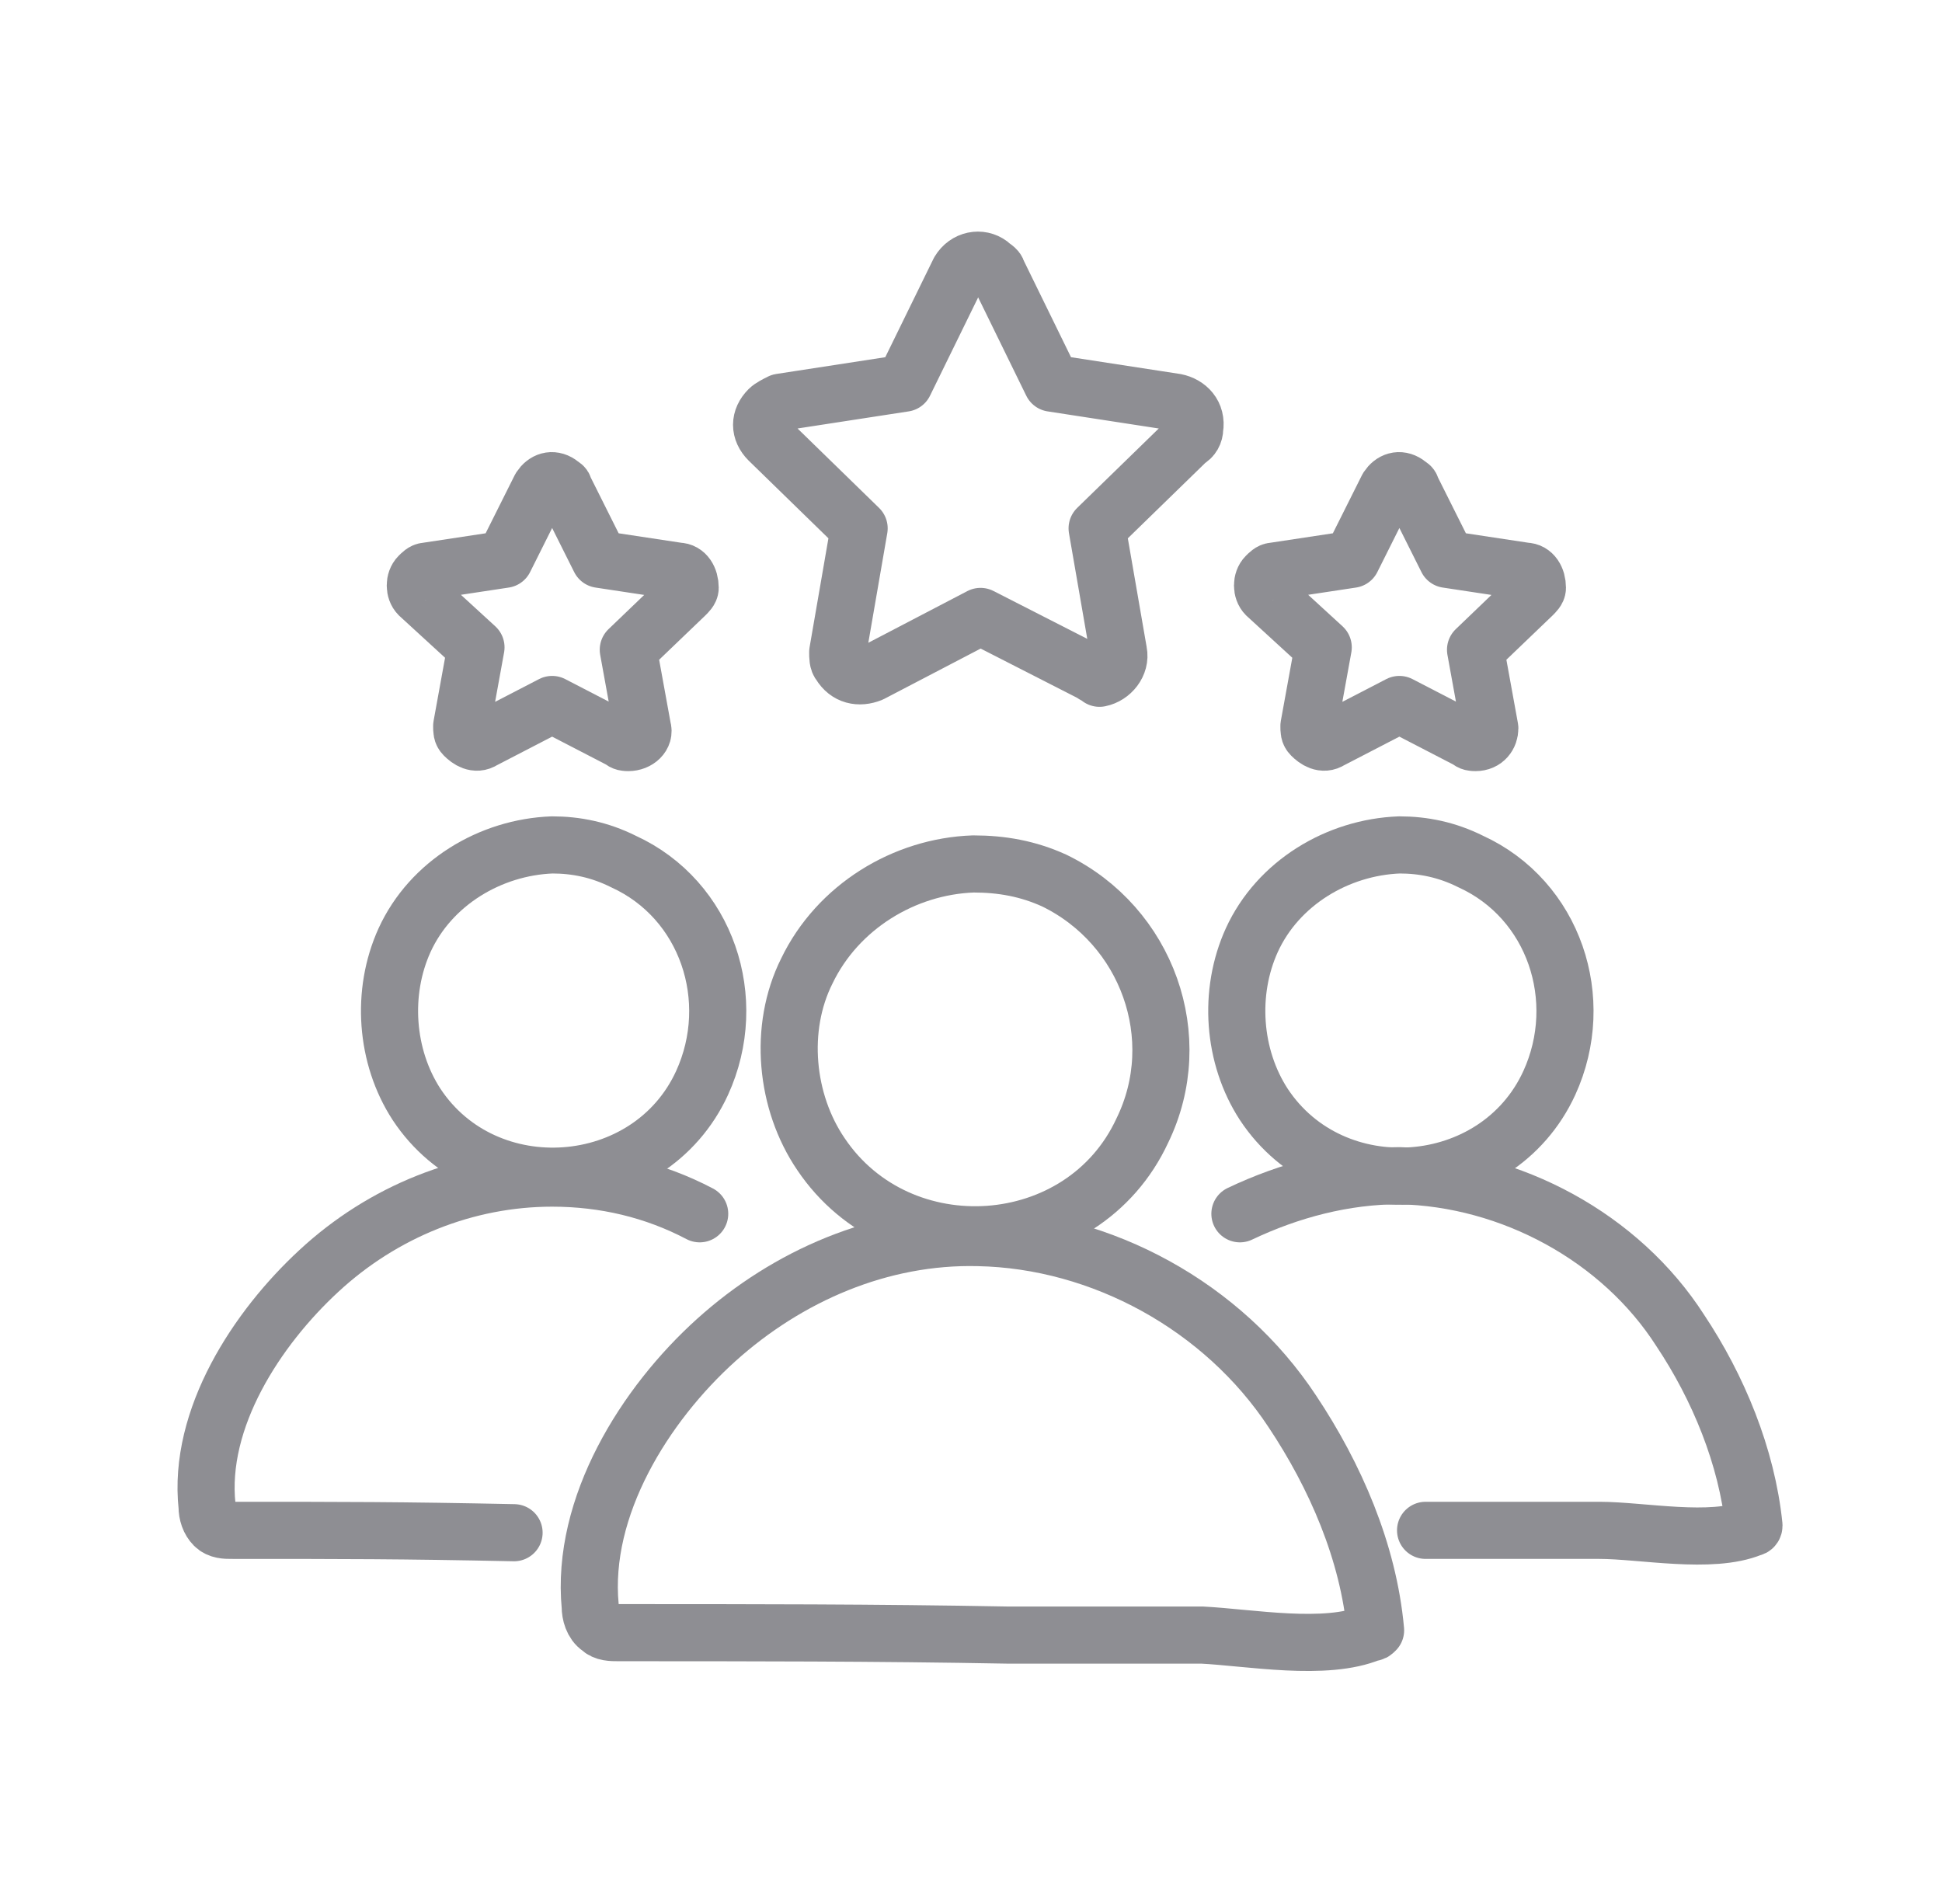 <svg xmlns="http://www.w3.org/2000/svg" width="51" height="50" viewBox="0 0 51 50" fill="none"><path d="M25.562 22.688C23.75 22.75 22 23.812 21.188 25.5C20.438 27 20.625 28.938 21.562 30.312C23.625 33.375 28.438 33.062 30 29.688C31.188 27.25 30.125 24.312 27.688 23.125C27 22.812 26.312 22.688 25.562 22.688Z" stroke="#8E8E93" stroke-width="1.5" stroke-miterlimit="10" stroke-linecap="round" stroke-linejoin="round"></path><path d="M36 42.875C36.062 42.875 36.062 42.875 36.125 42.813C35.938 40.75 35.062 38.75 33.938 37.063C32.125 34.313 28.938 32.563 25.688 32.5C23.125 32.438 20.688 33.5 18.812 35.188C16.938 36.875 15.25 39.563 15.5 42.188C15.5 42.375 15.562 42.625 15.75 42.75C15.875 42.875 16.062 42.875 16.25 42.875C19.625 42.875 23.062 42.875 26.438 42.938C28.125 42.938 29.875 42.938 31.562 42.938C32.812 43 34.812 43.375 36 42.875Z" stroke="#8E8E93" stroke-width="1.5" stroke-miterlimit="10" stroke-linecap="round" stroke-linejoin="round"></path><path d="M14.5 22.188C12.875 22.25 11.312 23.188 10.625 24.688C10 26.062 10.125 27.75 10.938 29C12.75 31.75 17.062 31.438 18.438 28.438C19.438 26.25 18.562 23.625 16.375 22.625C15.75 22.312 15.125 22.188 14.5 22.188Z" stroke="#8E8E93" stroke-width="1.5" stroke-miterlimit="10" stroke-linecap="round" stroke-linejoin="round"></path><path d="M18.375 31.875C17.188 31.25 15.875 30.938 14.5 30.938C12.25 30.938 10.062 31.812 8.375 33.375C6.75 34.875 5.188 37.25 5.438 39.562C5.438 39.75 5.5 39.938 5.625 40.062C5.75 40.188 5.938 40.188 6.063 40.188C9.063 40.188 10.5 40.188 13.5 40.25" stroke="#8E8E93" stroke-width="1.5" stroke-miterlimit="10" stroke-linecap="round" stroke-linejoin="round"></path><path d="M36.75 22.188C35.125 22.25 33.562 23.188 32.875 24.688C32.25 26.062 32.375 27.75 33.188 29C35 31.75 39.312 31.438 40.688 28.438C41.688 26.25 40.812 23.625 38.625 22.625C38 22.312 37.375 22.188 36.75 22.188Z" stroke="#8E8E93" stroke-width="1.5" stroke-miterlimit="10" stroke-linecap="round" stroke-linejoin="round"></path><path d="M37.438 40.188C38.938 40.188 40.5 40.188 42 40.188C43.125 40.188 44.938 40.562 46 40.125C46 40.125 46.062 40.125 46.062 40.062C45.875 38.25 45.125 36.438 44.125 34.938C42.562 32.5 39.688 30.938 36.75 30.875C35.312 30.875 33.875 31.25 32.562 31.875" stroke="#8E8E93" stroke-width="1.5" stroke-miterlimit="10" stroke-linecap="round" stroke-linejoin="round"></path><path d="M28.938 17.75C28.812 17.75 28.75 17.75 28.688 17.688L25.75 16.188L22.875 17.688C22.562 17.812 22.25 17.75 22.062 17.438C22 17.375 22 17.25 22 17.125L22.562 13.875L20.188 11.562C19.938 11.312 19.938 11 20.188 10.75C20.25 10.688 20.375 10.625 20.5 10.562L23.75 10.062L25.188 7.125C25.375 6.812 25.75 6.75 26 6.938C26.062 7 26.188 7.062 26.188 7.125L27.625 10.062L30.875 10.562C31.188 10.625 31.438 10.875 31.375 11.25C31.375 11.375 31.312 11.5 31.188 11.562L28.812 13.875L29.375 17.125C29.438 17.438 29.188 17.75 28.875 17.812C29 17.75 28.938 17.75 28.938 17.75Z" stroke="#8E8E93" stroke-width="1.5" stroke-miterlimit="10" stroke-linecap="round" stroke-linejoin="round"></path><path d="M38.75 19.5C38.688 19.5 38.625 19.5 38.562 19.438L36.75 18.5L34.938 19.438C34.75 19.563 34.562 19.438 34.438 19.313C34.375 19.25 34.375 19.188 34.375 19.063L34.75 17L33.25 15.625C33.125 15.5 33.125 15.25 33.25 15.125C33.312 15.063 33.375 15 33.438 15L35.5 14.688L36.438 12.813C36.562 12.625 36.75 12.563 36.938 12.688C37 12.75 37.062 12.75 37.062 12.813L38 14.688L40.062 15C40.25 15 40.375 15.188 40.375 15.438C40.375 15.5 40.312 15.563 40.25 15.625L38.75 17.063L39.125 19.125C39.125 19.313 39 19.5 38.75 19.5Z" stroke="#8E8E93" stroke-width="1.5" stroke-miterlimit="10" stroke-linecap="round" stroke-linejoin="round"></path><path d="M16.5 19.5C16.438 19.5 16.375 19.5 16.312 19.438L14.5 18.5L12.688 19.438C12.5 19.563 12.312 19.438 12.188 19.313C12.125 19.25 12.125 19.188 12.125 19.063L12.5 17L11 15.625C10.875 15.5 10.875 15.25 11 15.125C11.062 15.063 11.125 15 11.188 15L13.25 14.688L14.188 12.813C14.312 12.625 14.5 12.563 14.688 12.688C14.75 12.75 14.812 12.75 14.812 12.813L15.75 14.688L17.812 15C18 15 18.125 15.188 18.125 15.438C18.125 15.5 18.062 15.563 18 15.625L16.5 17.063L16.875 19.125C16.938 19.313 16.75 19.5 16.5 19.5ZM16.5 19.5C16.562 19.5 16.562 19.5 16.5 19.5Z" stroke="#8E8E93" stroke-width="1.5" stroke-miterlimit="10" stroke-linecap="round" stroke-linejoin="round"></path></svg>